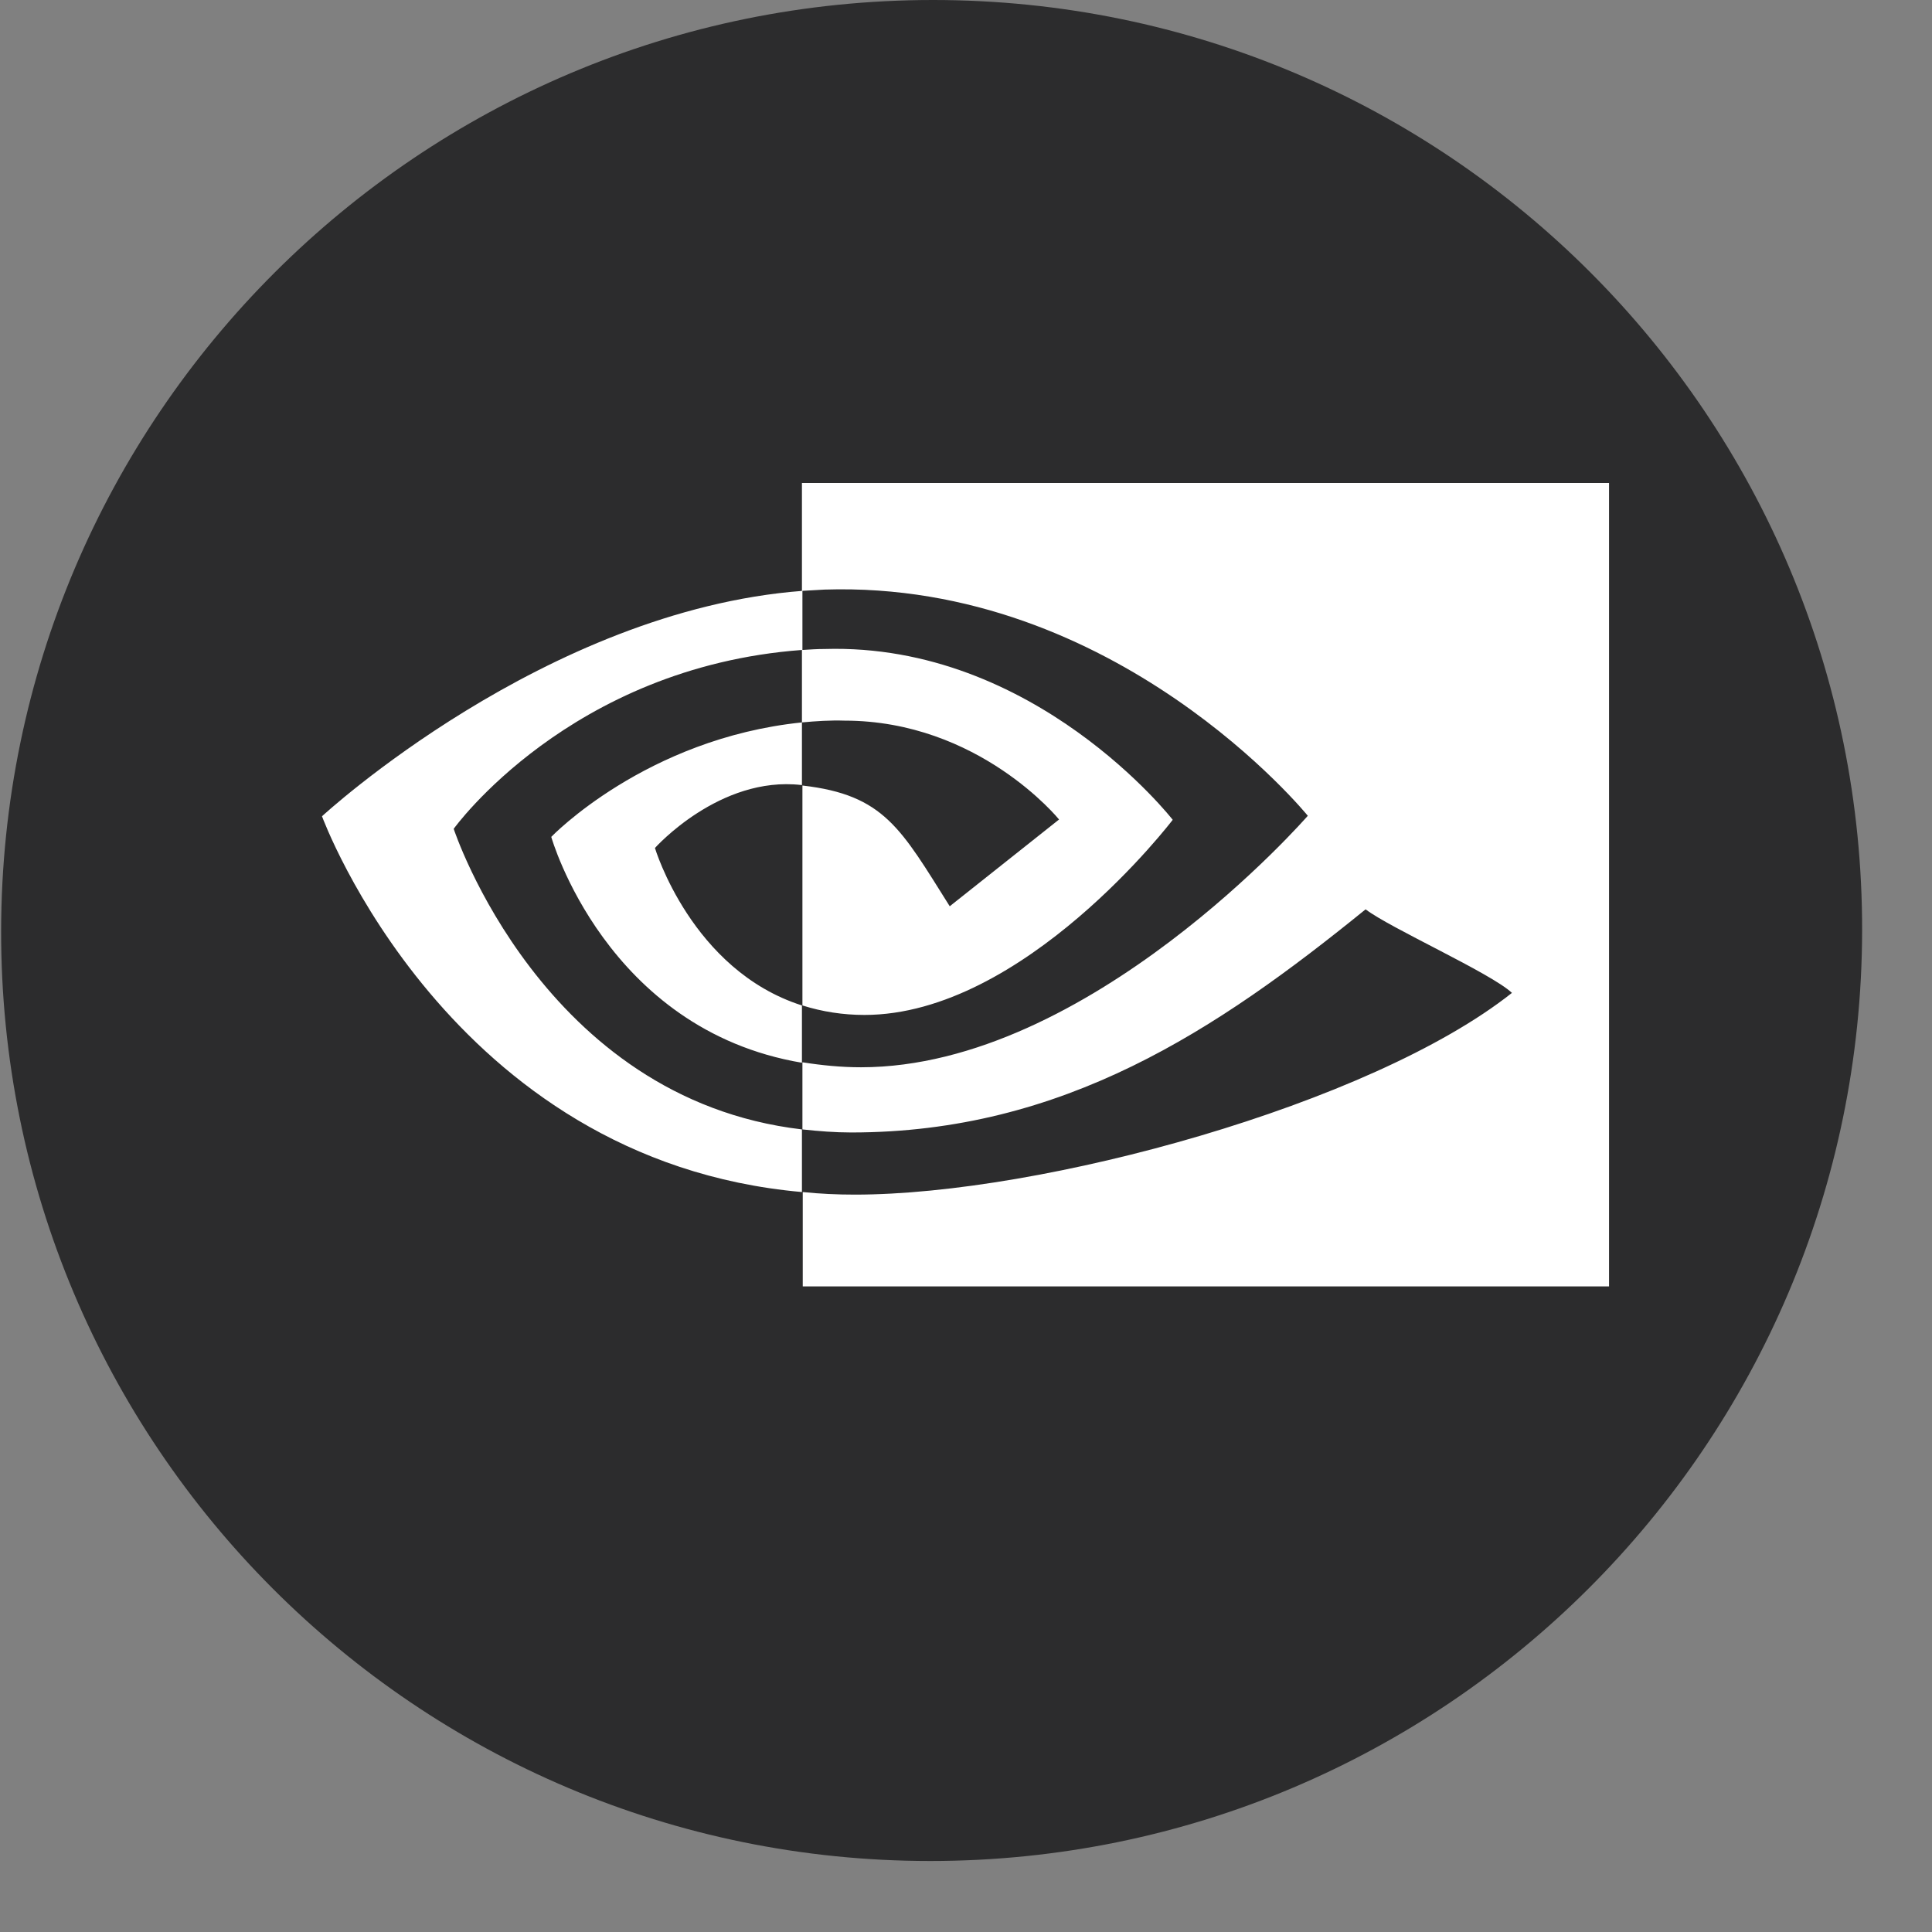 <svg width="12" height="12" viewBox="0 0 12 12" fill="none" xmlns="http://www.w3.org/2000/svg">
<rect x="0" y="0" width="12" height="12" fill="#808080" stroke="none"/>
<path d="M5.778 11.559C8.97 11.559 11.561 8.972 11.566 5.78C11.571 2.588 8.987 0 5.795 0C2.603 0 0.012 2.588 0.007 5.78C0.002 8.972 2.586 11.559 5.778 11.559Z" fill="#2C2C2D"/>
<g clip-path="url(#clip0_5798_36926)">
<path fill-rule="evenodd" clip-rule="evenodd" d="M9.994 2.998V7.99H4.986V7.404C5.092 7.415 5.198 7.42 5.31 7.42C6.469 7.42 8.514 6.862 9.391 6.167C9.262 6.045 8.635 5.765 8.482 5.648C7.558 6.398 6.605 7.034 5.287 7.034C5.187 7.034 5.084 7.026 4.984 7.015V6.598C5.104 6.617 5.225 6.629 5.348 6.629C6.764 6.629 8.123 5.067 8.123 5.067C8.123 5.067 6.937 3.604 5.122 3.662L4.981 3.67V2.998H9.994ZM5.122 4.031C6.428 3.992 7.284 5.092 7.284 5.092C7.284 5.092 6.361 6.304 5.369 6.304C5.237 6.304 5.107 6.284 4.984 6.245V4.879C5.493 4.937 5.596 5.148 5.899 5.629L6.578 5.09C6.578 5.09 6.081 4.476 5.245 4.476C5.157 4.473 5.069 4.479 4.981 4.487V4.037C3.538 4.144 2.818 5.148 2.818 5.148C2.818 5.148 3.368 6.826 4.981 7.015V7.404C2.783 7.209 2 5.07 2 5.07C2 5.07 3.383 3.792 4.984 3.67V4.037C5.03 4.034 5.076 4.031 5.122 4.031ZM4.981 6.601C3.762 6.395 3.424 5.198 3.424 5.198C3.424 5.198 4.01 4.587 4.981 4.487V4.876H4.978C4.469 4.817 4.068 5.267 4.068 5.267C4.068 5.267 4.295 6.026 4.981 6.245V6.601Z" fill="white"/>
</g>
<defs>
<clipPath id="clip0_5798_36926">
<rect width="8" height="5" fill="white" transform="translate(2 3)"/>
</clipPath>
</defs>
</svg>
